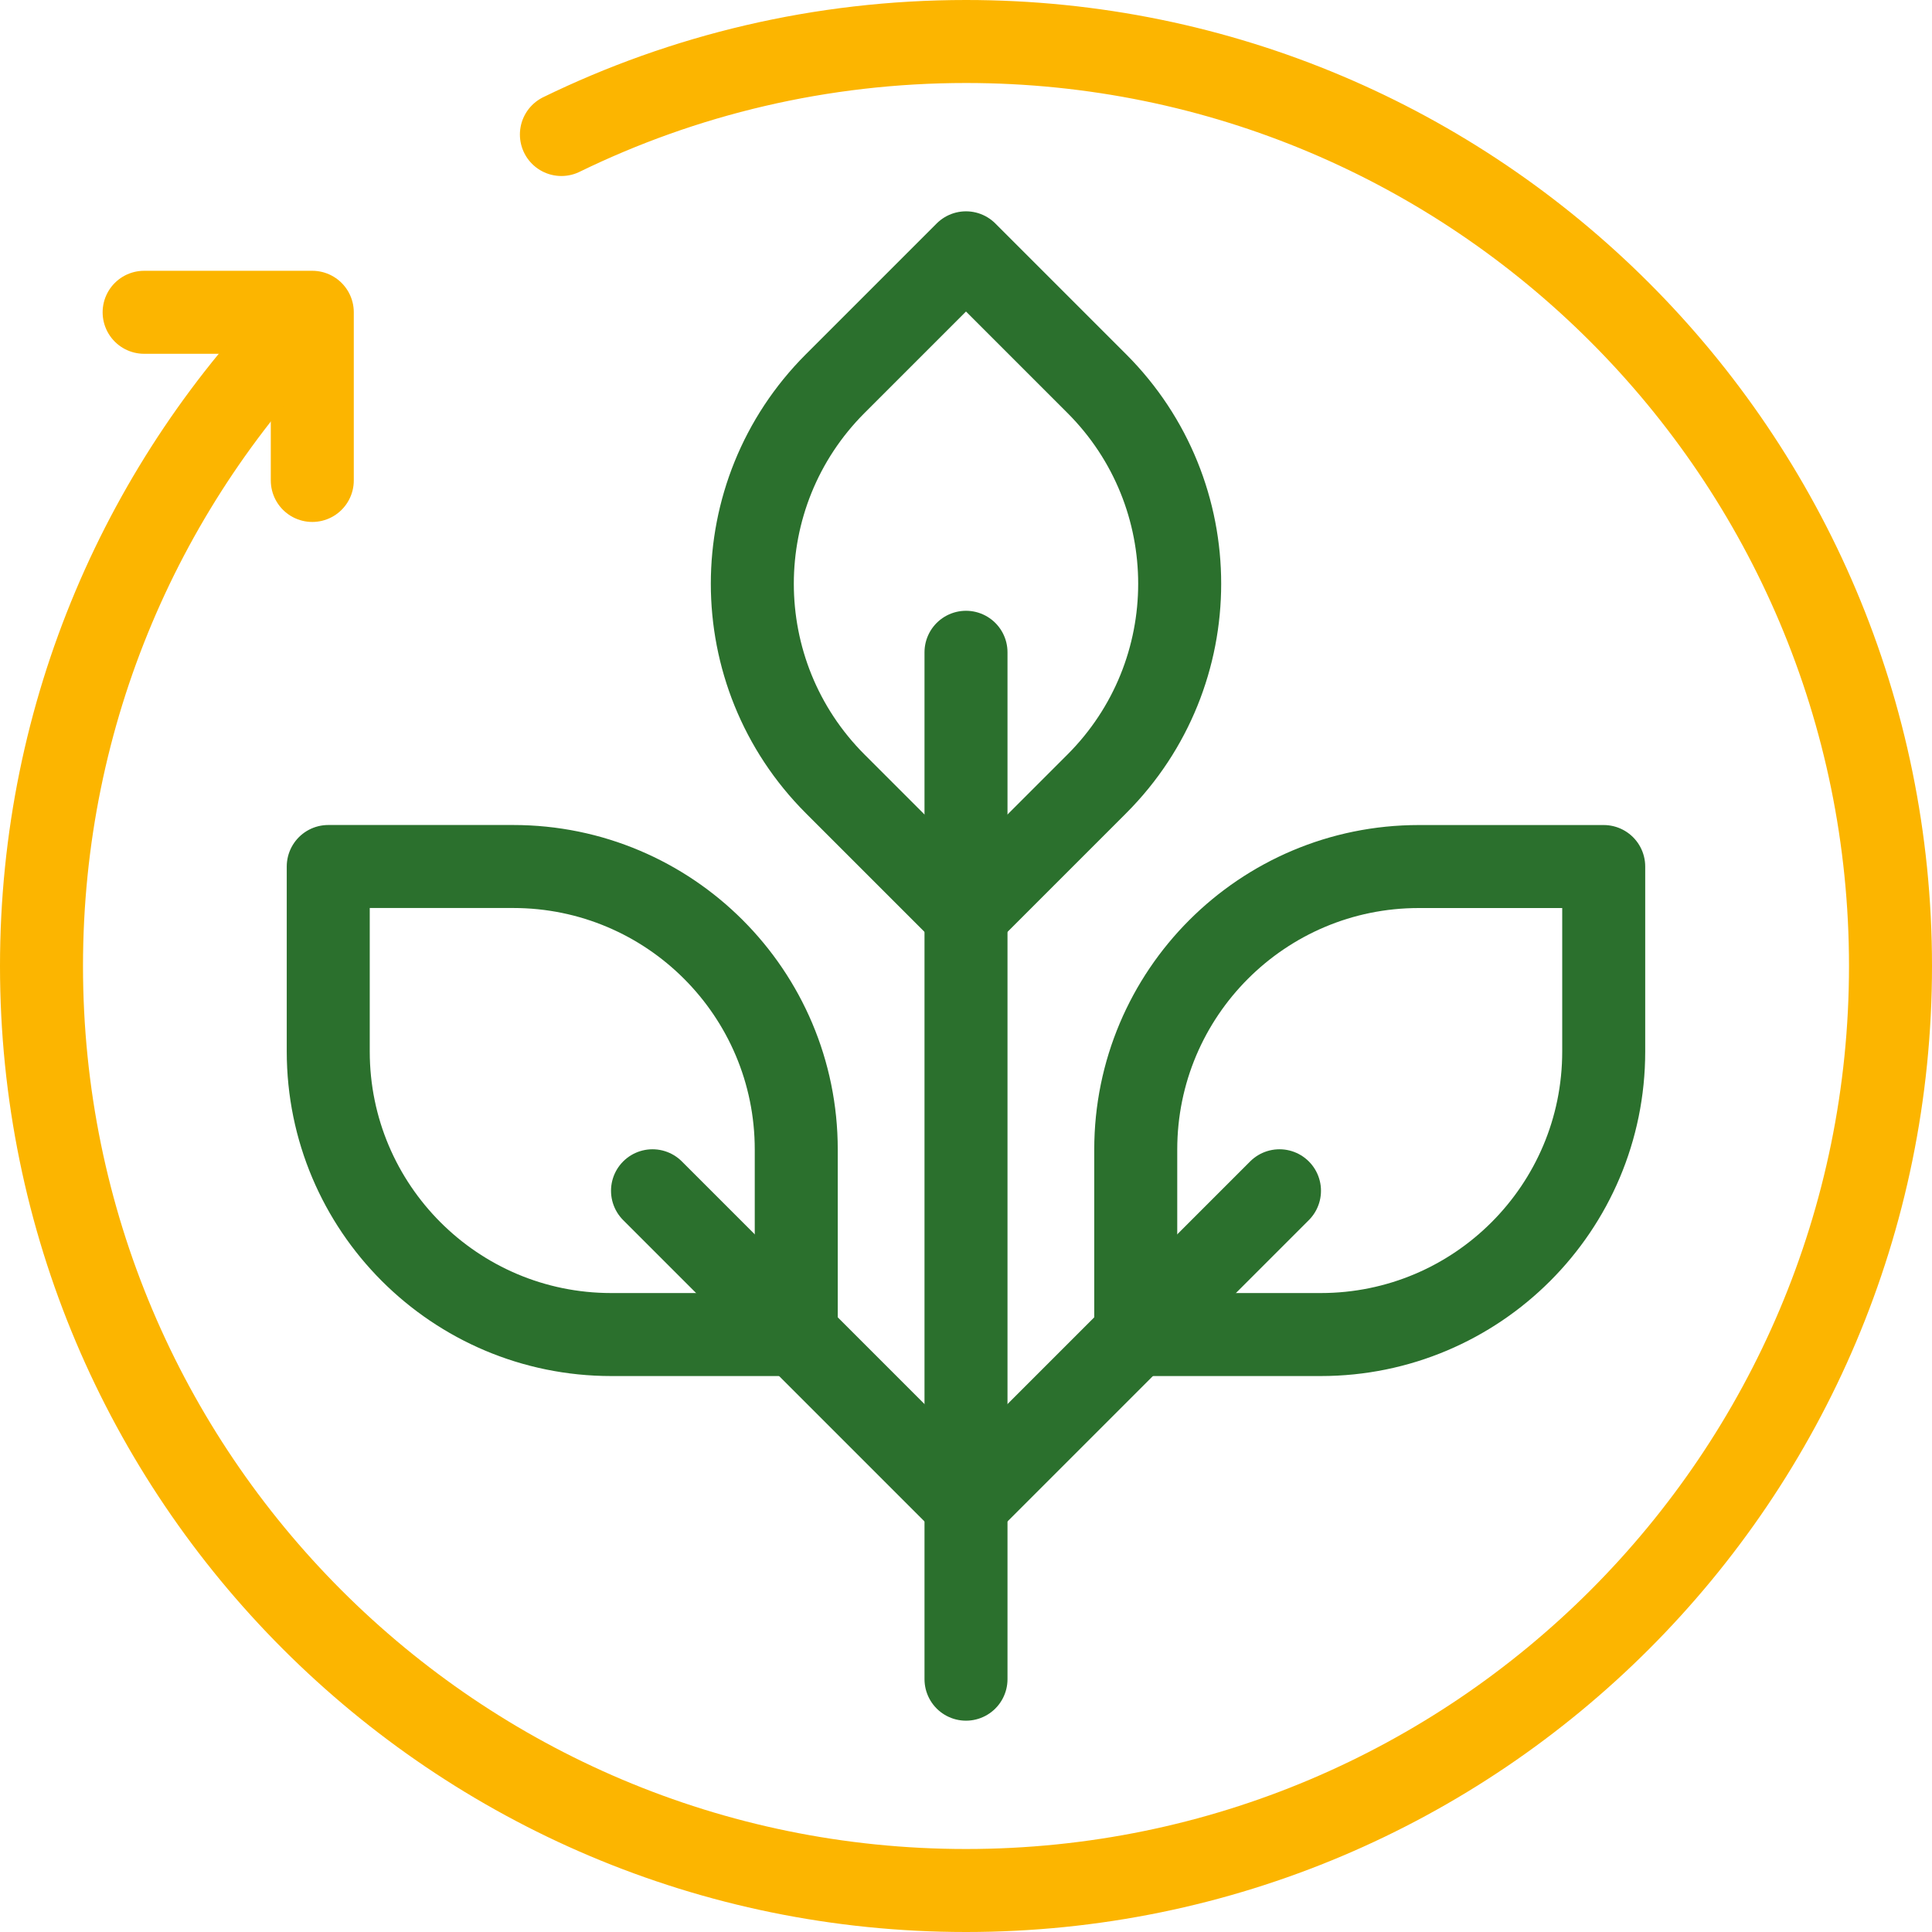 <svg width="50" height="50" viewBox="0 0 50 50" fill="none" xmlns="http://www.w3.org/2000/svg">
<g clip-path="url(#clip0_331_705)">
<path d="M8.082 12.434V8.082H3.73" stroke="#FCB500" stroke-width="2.148" stroke-miterlimit="10" stroke-linecap="round" stroke-linejoin="round"/>
<path d="M14.529 3.481C17.692 1.939 21.245 1.074 25 1.074C38.214 1.074 48.926 11.786 48.926 25C48.926 38.214 38.214 48.926 25 48.926C11.786 48.926 1.074 38.214 1.074 25C1.074 18.415 3.735 12.451 8.04 8.124" stroke="#FCB500" stroke-width="2.148" stroke-miterlimit="10" stroke-linecap="round" stroke-linejoin="round"/>
<path d="M25 43.457V16.881" stroke="#2B702D" stroke-width="2.148" stroke-miterlimit="10" stroke-linecap="round" stroke-linejoin="round"/>
<path d="M28.385 20.287L25 23.672L21.615 20.287C18.755 17.426 18.755 12.789 21.615 9.928L25 6.543L28.385 9.928C31.245 12.788 31.245 17.426 28.385 20.287Z" stroke="#2B702D" stroke-width="2.148" stroke-miterlimit="10" stroke-linecap="round" stroke-linejoin="round"/>
<path d="M15.82 34.538H20.607V29.75C20.607 25.705 17.328 22.425 13.282 22.425H8.495V27.212C8.495 31.258 11.775 34.538 15.82 34.538Z" stroke="#2B702D" stroke-width="2.148" stroke-miterlimit="10" stroke-linecap="round" stroke-linejoin="round"/>
<path d="M25.014 38.944L16.887 30.817" stroke="#2B702D" stroke-width="2.148" stroke-miterlimit="10" stroke-linecap="round" stroke-linejoin="round"/>
<path d="M34.18 34.538H29.393V29.751C29.393 25.705 32.672 22.426 36.718 22.426H41.504V27.213C41.505 31.258 38.225 34.538 34.18 34.538Z" stroke="#2B702D" stroke-width="2.148" stroke-miterlimit="10" stroke-linecap="round" stroke-linejoin="round"/>
<path d="M24.986 38.944L33.113 30.817" stroke="#2B702D" stroke-width="2.148" stroke-miterlimit="10" stroke-linecap="round" stroke-linejoin="round"/>
</g>
<defs>
<clipPath id="clip0_331_705">
<rect width="50" height="50" fill="white"/>
</clipPath>
</defs>
</svg>
